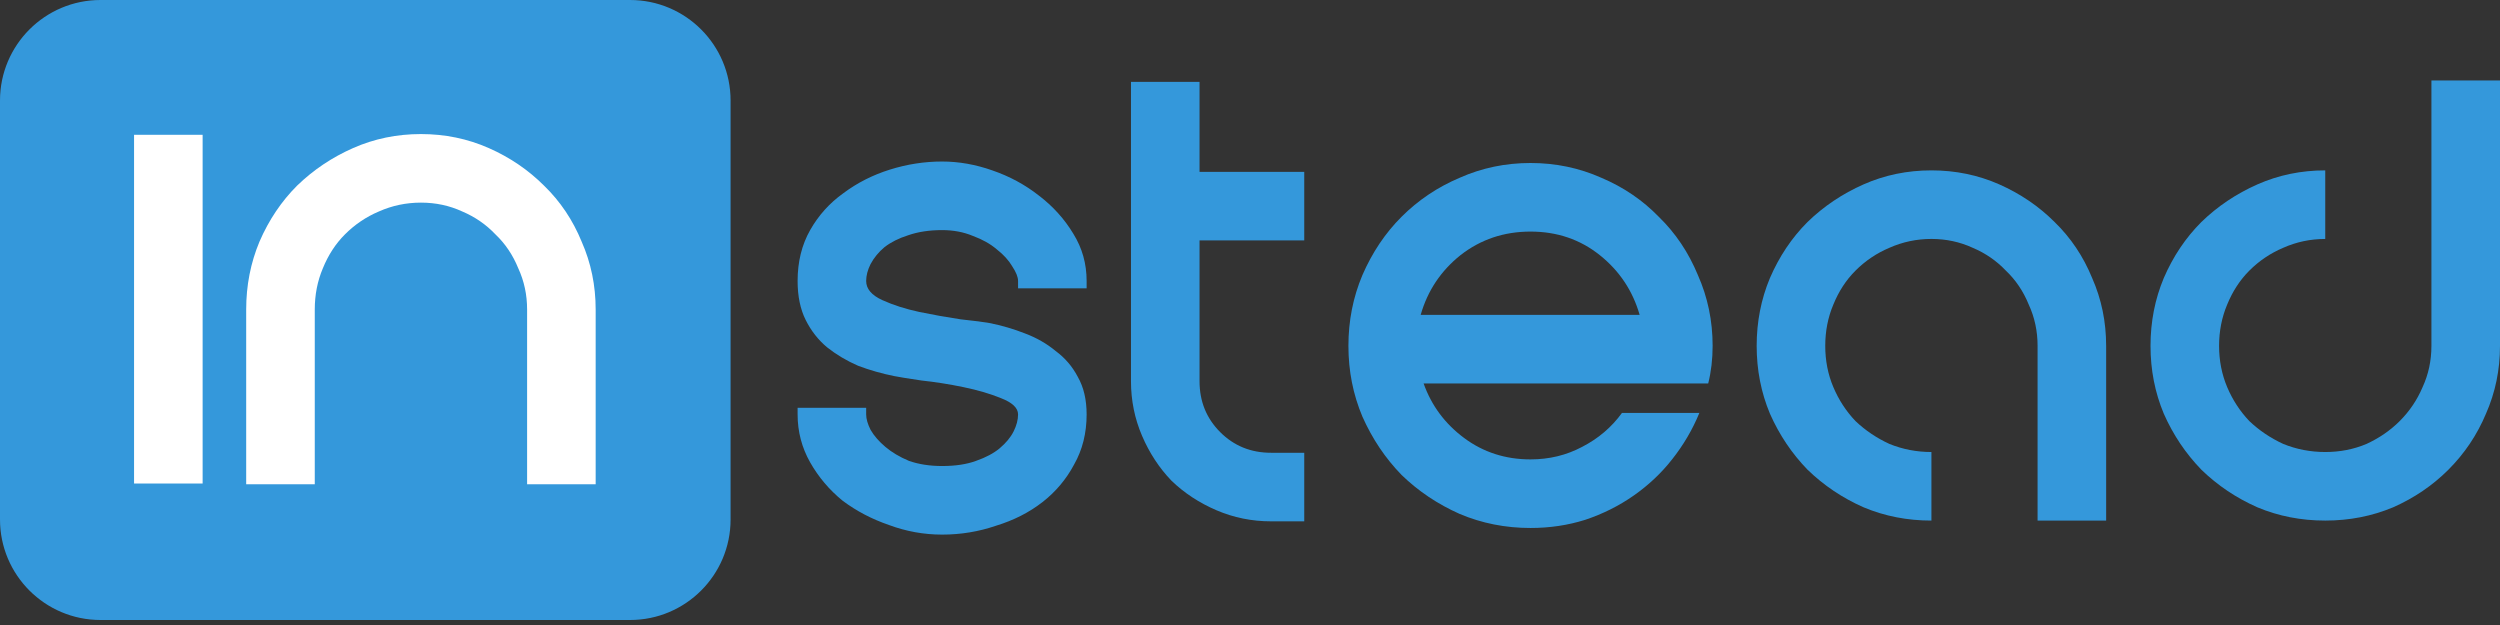 <?xml version="1.0" encoding="UTF-8"?> <svg xmlns="http://www.w3.org/2000/svg" width="120" height="30" viewBox="0 0 120 30" fill="none"><rect x="0" y="0" width="120" height="30" fill="#333333" stroke="none"/><path d="M0 4.826C0 2.161 2.161 0 4.826 0H30.242C32.908 0 35.068 2.161 35.068 4.826V24.934C35.068 27.599 32.908 29.76 30.242 29.76H4.826C2.161 29.76 0 27.599 0 24.934V4.826Z" fill="#3498DB"></path><path d="M9.726 6.47V23.209H6.435V6.47H9.726Z" fill="white"></path><path d="M25.301 23.245V14.857C25.301 14.15 25.159 13.489 24.876 12.876C24.617 12.239 24.251 11.696 23.779 11.248C23.331 10.776 22.8 10.41 22.187 10.15C21.573 9.867 20.913 9.726 20.205 9.726C19.497 9.726 18.825 9.867 18.188 10.15C17.574 10.41 17.032 10.776 16.56 11.248C16.111 11.696 15.758 12.239 15.498 12.876C15.238 13.489 15.109 14.15 15.109 14.857V23.245H11.817V14.857C11.817 13.701 12.03 12.616 12.454 11.601C12.903 10.563 13.504 9.667 14.259 8.912C15.038 8.157 15.934 7.555 16.949 7.107C17.963 6.659 19.049 6.435 20.205 6.435C21.361 6.435 22.446 6.659 23.461 7.107C24.475 7.555 25.36 8.157 26.115 8.912C26.894 9.667 27.495 10.563 27.92 11.601C28.368 12.616 28.592 13.701 28.592 14.857V23.245H25.301Z" fill="white"></path><path d="M111.612 11.47C110.904 11.47 110.232 11.611 109.595 11.894C108.981 12.154 108.439 12.519 107.967 12.991C107.519 13.44 107.165 13.982 106.905 14.619C106.646 15.233 106.516 15.893 106.516 16.601C106.516 17.309 106.646 17.969 106.905 18.583C107.165 19.196 107.519 19.739 107.967 20.211C108.439 20.659 108.981 21.025 109.595 21.308C110.232 21.567 110.904 21.697 111.612 21.697C112.32 21.697 112.98 21.567 113.594 21.308C114.207 21.025 114.738 20.659 115.186 20.211C115.658 19.739 116.024 19.196 116.284 18.583C116.567 17.969 116.708 17.309 116.708 16.601V9.912V5.913V3.861H120V16.601C120 17.757 119.775 18.842 119.327 19.857C118.902 20.871 118.301 21.768 117.522 22.547C116.767 23.302 115.882 23.903 114.868 24.352C113.853 24.776 112.768 24.988 111.612 24.988C110.456 24.988 109.371 24.776 108.356 24.352C107.342 23.903 106.445 23.302 105.667 22.547C104.912 21.768 104.31 20.871 103.862 19.857C103.437 18.842 103.225 17.757 103.225 16.601C103.225 15.445 103.437 14.36 103.862 13.345C104.31 12.307 104.912 11.411 105.667 10.655C106.445 9.901 107.342 9.299 108.356 8.851C109.371 8.402 110.456 8.178 111.612 8.178V11.47Z" fill="#3498DB"></path><path d="M101.095 16.601V24.988H97.804V23.254V16.601C97.804 15.893 97.662 15.232 97.379 14.619C97.12 13.982 96.754 13.439 96.282 12.991C95.834 12.519 95.303 12.153 94.69 11.894C94.076 11.611 93.416 11.469 92.708 11.469C92 11.469 91.328 11.611 90.691 11.894C90.077 12.153 89.534 12.519 89.063 12.991C88.614 13.439 88.26 13.982 88.001 14.619C87.741 15.232 87.612 15.893 87.612 16.601C87.612 17.309 87.741 17.969 88.001 18.583C88.26 19.196 88.614 19.739 89.063 20.211C89.534 20.659 90.077 21.025 90.691 21.308C91.328 21.567 92 21.697 92.708 21.697V24.988C91.552 24.988 90.466 24.776 89.452 24.351C88.437 23.903 87.541 23.301 86.762 22.546C86.007 21.768 85.406 20.871 84.957 19.857C84.533 18.842 84.32 17.757 84.32 16.601C84.32 15.445 84.533 14.359 84.957 13.345C85.406 12.307 86.007 11.41 86.762 10.655C87.541 9.9 88.437 9.299 89.452 8.85C90.466 8.402 91.552 8.178 92.708 8.178C93.864 8.178 94.949 8.402 95.964 8.85C96.978 9.299 97.863 9.9 98.618 10.655C99.397 11.41 99.998 12.307 100.423 13.345C100.871 14.359 101.095 15.445 101.095 16.601Z" fill="#3498DB"></path><path d="M68.192 15.115H78.703C78.372 13.959 77.735 13.003 76.792 12.248C75.848 11.493 74.739 11.116 73.465 11.116C72.191 11.116 71.07 11.493 70.103 12.248C69.159 13.003 68.522 13.959 68.192 15.115ZM78.597 18.406H68.333C68.711 19.468 69.36 20.341 70.28 21.025C71.2 21.709 72.262 22.051 73.465 22.051C74.362 22.051 75.187 21.851 75.942 21.45C76.721 21.049 77.358 20.506 77.853 19.822H81.569C81.239 20.624 80.802 21.367 80.26 22.051C79.741 22.712 79.127 23.29 78.42 23.785C77.712 24.281 76.933 24.67 76.084 24.953C75.258 25.213 74.385 25.343 73.465 25.343C72.262 25.343 71.129 25.118 70.067 24.67C69.006 24.198 68.074 23.573 67.272 22.794C66.493 21.992 65.868 21.06 65.396 19.999C64.948 18.937 64.724 17.805 64.724 16.601C64.724 15.398 64.948 14.265 65.396 13.204C65.868 12.118 66.493 11.187 67.272 10.408C68.074 9.606 69.006 8.981 70.067 8.532C71.129 8.06 72.262 7.824 73.465 7.824C74.668 7.824 75.801 8.06 76.862 8.532C77.924 8.981 78.844 9.606 79.623 10.408C80.425 11.187 81.05 12.118 81.499 13.204C81.97 14.265 82.206 15.398 82.206 16.601C82.206 17.238 82.136 17.84 81.994 18.406H78.597Z" fill="#3498DB"></path><path d="M62.604 11.54H57.578V18.3C57.578 19.267 57.909 20.081 58.569 20.742C59.23 21.402 60.044 21.733 61.011 21.733H62.604V25.024H61.011C60.091 25.024 59.218 24.847 58.392 24.493C57.567 24.139 56.847 23.667 56.234 23.077C55.644 22.464 55.172 21.744 54.818 20.919C54.464 20.093 54.287 19.22 54.287 18.3V3.931H57.578V8.249H62.604V11.54Z" fill="#3498DB"></path><path d="M41.576 19.574V19.892C41.576 20.105 41.647 20.352 41.789 20.635C41.954 20.919 42.19 21.19 42.497 21.449C42.803 21.709 43.181 21.933 43.629 22.122C44.101 22.287 44.632 22.369 45.222 22.369C45.859 22.369 46.401 22.287 46.85 22.122C47.321 21.957 47.699 21.756 47.982 21.52C48.289 21.261 48.513 20.989 48.654 20.706C48.796 20.423 48.867 20.152 48.867 19.892C48.867 19.585 48.596 19.326 48.053 19.114C47.534 18.901 46.932 18.724 46.248 18.583C45.564 18.441 44.891 18.335 44.231 18.264C43.594 18.17 43.157 18.099 42.921 18.052C42.331 17.934 41.753 17.769 41.187 17.556C40.645 17.32 40.149 17.026 39.701 16.672C39.276 16.318 38.934 15.881 38.674 15.362C38.415 14.843 38.285 14.218 38.285 13.487C38.285 12.566 38.486 11.752 38.887 11.045C39.288 10.337 39.819 9.747 40.479 9.275C41.14 8.78 41.883 8.402 42.709 8.143C43.535 7.883 44.372 7.753 45.222 7.753C46.024 7.753 46.826 7.895 47.628 8.178C48.454 8.461 49.197 8.862 49.858 9.381C50.542 9.9 51.096 10.514 51.521 11.222C51.946 11.906 52.158 12.661 52.158 13.487V13.841H48.867V13.487C48.867 13.298 48.772 13.062 48.584 12.779C48.419 12.496 48.171 12.224 47.84 11.965C47.534 11.705 47.156 11.493 46.708 11.328C46.26 11.139 45.764 11.045 45.222 11.045C44.608 11.045 44.066 11.127 43.594 11.292C43.145 11.434 42.768 11.623 42.461 11.859C42.178 12.095 41.954 12.366 41.789 12.673C41.647 12.956 41.576 13.227 41.576 13.487C41.576 13.864 41.836 14.171 42.355 14.407C42.874 14.643 43.464 14.831 44.124 14.973C44.809 15.115 45.469 15.232 46.106 15.327C46.767 15.398 47.227 15.457 47.487 15.504C48.076 15.622 48.643 15.787 49.185 15.999C49.752 16.212 50.247 16.495 50.672 16.849C51.12 17.179 51.474 17.592 51.733 18.087C52.017 18.583 52.158 19.184 52.158 19.892C52.158 20.789 51.958 21.591 51.556 22.299C51.179 23.006 50.672 23.608 50.035 24.104C49.398 24.599 48.654 24.977 47.805 25.236C46.979 25.519 46.118 25.661 45.222 25.661C44.349 25.661 43.499 25.508 42.673 25.201C41.848 24.918 41.105 24.528 40.444 24.033C39.807 23.514 39.288 22.9 38.887 22.193C38.486 21.485 38.285 20.718 38.285 19.892V19.574H41.576Z" fill="#3498DB"></path></svg> 